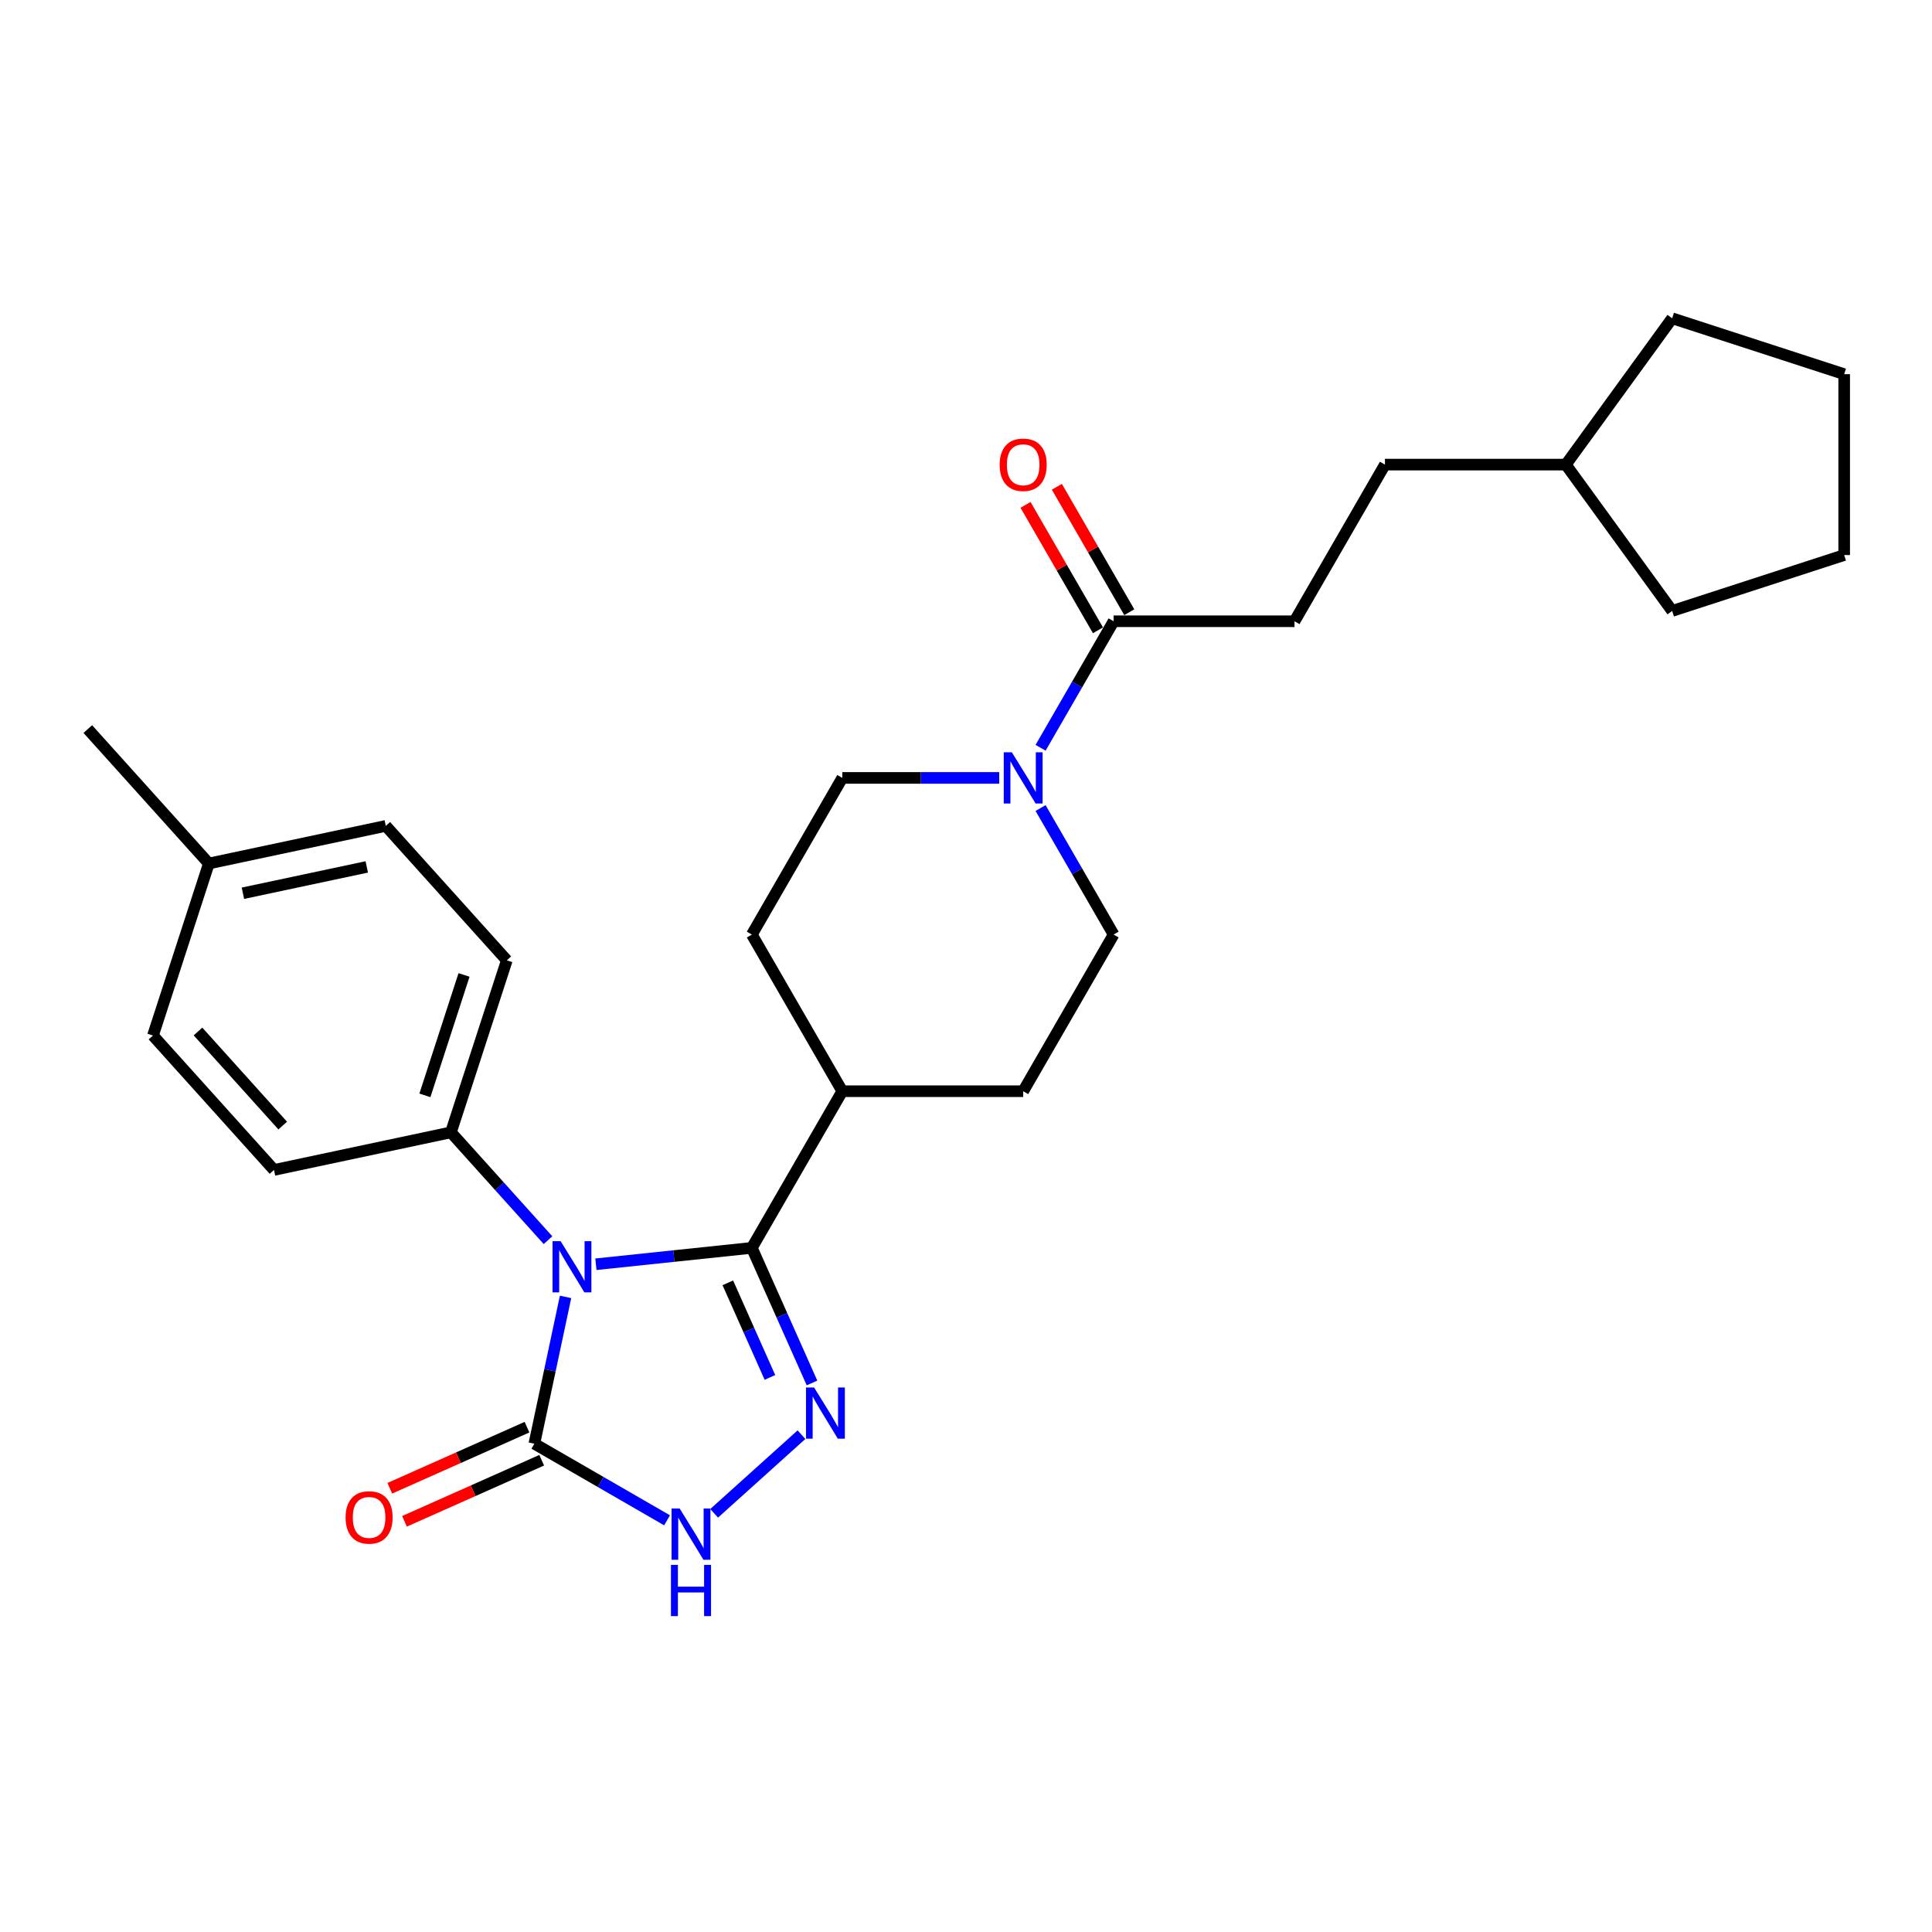 <?xml version='1.0' encoding='iso-8859-1'?>
<svg version='1.1' baseProfile='full'
              xmlns='http://www.w3.org/2000/svg'
                      xmlns:rdkit='http://www.rdkit.org/xml'
                      xmlns:xlink='http://www.w3.org/1999/xlink'
                  xml:space='preserve'
width='1000px' height='1000px' viewBox='0 0 1000 1000'>
<!-- END OF HEADER -->
<rect style='opacity:1.0;fill:#FFFFFF;stroke:none' width='1000' height='1000' x='0' y='0'> </rect>
<path class='bond-0' d='M 308.441,654.375 L 348.799,650.133' style='fill:none;fill-rule:evenodd;stroke:#0000FF;stroke-width:6px;stroke-linecap:butt;stroke-linejoin:miter;stroke-opacity:1' />
<path class='bond-0' d='M 348.799,650.133 L 389.157,645.891' style='fill:none;fill-rule:evenodd;stroke:#000000;stroke-width:6px;stroke-linecap:butt;stroke-linejoin:miter;stroke-opacity:1' />
<path class='bond-2' d='M 292.729,671.276 L 284.654,709.266' style='fill:none;fill-rule:evenodd;stroke:#0000FF;stroke-width:6px;stroke-linecap:butt;stroke-linejoin:miter;stroke-opacity:1' />
<path class='bond-2' d='M 284.654,709.266 L 276.579,747.257' style='fill:none;fill-rule:evenodd;stroke:#000000;stroke-width:6px;stroke-linecap:butt;stroke-linejoin:miter;stroke-opacity:1' />
<path class='bond-6' d='M 283.649,641.911 L 258.523,614.006' style='fill:none;fill-rule:evenodd;stroke:#0000FF;stroke-width:6px;stroke-linecap:butt;stroke-linejoin:miter;stroke-opacity:1' />
<path class='bond-6' d='M 258.523,614.006 L 233.397,586.101' style='fill:none;fill-rule:evenodd;stroke:#000000;stroke-width:6px;stroke-linecap:butt;stroke-linejoin:miter;stroke-opacity:1' />
<path class='bond-1' d='M 389.157,645.891 L 404.725,680.858' style='fill:none;fill-rule:evenodd;stroke:#000000;stroke-width:6px;stroke-linecap:butt;stroke-linejoin:miter;stroke-opacity:1' />
<path class='bond-1' d='M 404.725,680.858 L 420.293,715.824' style='fill:none;fill-rule:evenodd;stroke:#0000FF;stroke-width:6px;stroke-linecap:butt;stroke-linejoin:miter;stroke-opacity:1' />
<path class='bond-1' d='M 376.721,663.997 L 387.619,688.474' style='fill:none;fill-rule:evenodd;stroke:#000000;stroke-width:6px;stroke-linecap:butt;stroke-linejoin:miter;stroke-opacity:1' />
<path class='bond-1' d='M 387.619,688.474 L 398.517,712.951' style='fill:none;fill-rule:evenodd;stroke:#0000FF;stroke-width:6px;stroke-linecap:butt;stroke-linejoin:miter;stroke-opacity:1' />
<path class='bond-7' d='M 389.157,645.891 L 435.97,564.809' style='fill:none;fill-rule:evenodd;stroke:#000000;stroke-width:6px;stroke-linecap:butt;stroke-linejoin:miter;stroke-opacity:1' />
<path class='bond-27' d='M 414.842,742.584 L 369.64,783.284' style='fill:none;fill-rule:evenodd;stroke:#0000FF;stroke-width:6px;stroke-linecap:butt;stroke-linejoin:miter;stroke-opacity:1' />
<path class='bond-3' d='M 276.579,747.257 L 310.922,767.085' style='fill:none;fill-rule:evenodd;stroke:#000000;stroke-width:6px;stroke-linecap:butt;stroke-linejoin:miter;stroke-opacity:1' />
<path class='bond-3' d='M 310.922,767.085 L 345.265,786.913' style='fill:none;fill-rule:evenodd;stroke:#0000FF;stroke-width:6px;stroke-linecap:butt;stroke-linejoin:miter;stroke-opacity:1' />
<path class='bond-8' d='M 272.771,738.704 L 237.261,754.514' style='fill:none;fill-rule:evenodd;stroke:#000000;stroke-width:6px;stroke-linecap:butt;stroke-linejoin:miter;stroke-opacity:1' />
<path class='bond-8' d='M 237.261,754.514 L 201.752,770.324' style='fill:none;fill-rule:evenodd;stroke:#FF0000;stroke-width:6px;stroke-linecap:butt;stroke-linejoin:miter;stroke-opacity:1' />
<path class='bond-8' d='M 280.387,755.81 L 244.878,771.62' style='fill:none;fill-rule:evenodd;stroke:#000000;stroke-width:6px;stroke-linecap:butt;stroke-linejoin:miter;stroke-opacity:1' />
<path class='bond-8' d='M 244.878,771.62 L 209.368,787.43' style='fill:none;fill-rule:evenodd;stroke:#FF0000;stroke-width:6px;stroke-linecap:butt;stroke-linejoin:miter;stroke-opacity:1' />
<path class='bond-4' d='M 517.199,402.646 L 476.584,402.646' style='fill:none;fill-rule:evenodd;stroke:#0000FF;stroke-width:6px;stroke-linecap:butt;stroke-linejoin:miter;stroke-opacity:1' />
<path class='bond-4' d='M 476.584,402.646 L 435.97,402.646' style='fill:none;fill-rule:evenodd;stroke:#000000;stroke-width:6px;stroke-linecap:butt;stroke-linejoin:miter;stroke-opacity:1' />
<path class='bond-5' d='M 538.601,387.048 L 557.504,354.306' style='fill:none;fill-rule:evenodd;stroke:#0000FF;stroke-width:6px;stroke-linecap:butt;stroke-linejoin:miter;stroke-opacity:1' />
<path class='bond-5' d='M 557.504,354.306 L 576.408,321.564' style='fill:none;fill-rule:evenodd;stroke:#000000;stroke-width:6px;stroke-linecap:butt;stroke-linejoin:miter;stroke-opacity:1' />
<path class='bond-29' d='M 538.601,418.244 L 557.504,450.986' style='fill:none;fill-rule:evenodd;stroke:#0000FF;stroke-width:6px;stroke-linecap:butt;stroke-linejoin:miter;stroke-opacity:1' />
<path class='bond-29' d='M 557.504,450.986 L 576.408,483.728' style='fill:none;fill-rule:evenodd;stroke:#000000;stroke-width:6px;stroke-linecap:butt;stroke-linejoin:miter;stroke-opacity:1' />
<path class='bond-11' d='M 584.516,316.883 L 565.774,284.421' style='fill:none;fill-rule:evenodd;stroke:#000000;stroke-width:6px;stroke-linecap:butt;stroke-linejoin:miter;stroke-opacity:1' />
<path class='bond-11' d='M 565.774,284.421 L 547.033,251.96' style='fill:none;fill-rule:evenodd;stroke:#FF0000;stroke-width:6px;stroke-linecap:butt;stroke-linejoin:miter;stroke-opacity:1' />
<path class='bond-11' d='M 568.3,326.245 L 549.558,293.784' style='fill:none;fill-rule:evenodd;stroke:#000000;stroke-width:6px;stroke-linecap:butt;stroke-linejoin:miter;stroke-opacity:1' />
<path class='bond-11' d='M 549.558,293.784 L 530.817,261.323' style='fill:none;fill-rule:evenodd;stroke:#FF0000;stroke-width:6px;stroke-linecap:butt;stroke-linejoin:miter;stroke-opacity:1' />
<path class='bond-12' d='M 576.408,321.564 L 670.033,321.564' style='fill:none;fill-rule:evenodd;stroke:#000000;stroke-width:6px;stroke-linecap:butt;stroke-linejoin:miter;stroke-opacity:1' />
<path class='bond-15' d='M 233.397,586.101 L 262.329,497.058' style='fill:none;fill-rule:evenodd;stroke:#000000;stroke-width:6px;stroke-linecap:butt;stroke-linejoin:miter;stroke-opacity:1' />
<path class='bond-15' d='M 219.928,566.958 L 240.181,504.628' style='fill:none;fill-rule:evenodd;stroke:#000000;stroke-width:6px;stroke-linecap:butt;stroke-linejoin:miter;stroke-opacity:1' />
<path class='bond-16' d='M 233.397,586.101 L 141.818,605.566' style='fill:none;fill-rule:evenodd;stroke:#000000;stroke-width:6px;stroke-linecap:butt;stroke-linejoin:miter;stroke-opacity:1' />
<path class='bond-13' d='M 435.97,564.809 L 529.595,564.809' style='fill:none;fill-rule:evenodd;stroke:#000000;stroke-width:6px;stroke-linecap:butt;stroke-linejoin:miter;stroke-opacity:1' />
<path class='bond-14' d='M 435.97,564.809 L 389.157,483.728' style='fill:none;fill-rule:evenodd;stroke:#000000;stroke-width:6px;stroke-linecap:butt;stroke-linejoin:miter;stroke-opacity:1' />
<path class='bond-9' d='M 576.408,483.728 L 529.595,564.809' style='fill:none;fill-rule:evenodd;stroke:#000000;stroke-width:6px;stroke-linecap:butt;stroke-linejoin:miter;stroke-opacity:1' />
<path class='bond-10' d='M 435.97,402.646 L 389.157,483.728' style='fill:none;fill-rule:evenodd;stroke:#000000;stroke-width:6px;stroke-linecap:butt;stroke-linejoin:miter;stroke-opacity:1' />
<path class='bond-19' d='M 670.033,321.564 L 716.846,240.482' style='fill:none;fill-rule:evenodd;stroke:#000000;stroke-width:6px;stroke-linecap:butt;stroke-linejoin:miter;stroke-opacity:1' />
<path class='bond-18' d='M 262.329,497.058 L 199.681,427.481' style='fill:none;fill-rule:evenodd;stroke:#000000;stroke-width:6px;stroke-linecap:butt;stroke-linejoin:miter;stroke-opacity:1' />
<path class='bond-17' d='M 141.818,605.566 L 79.17,535.989' style='fill:none;fill-rule:evenodd;stroke:#000000;stroke-width:6px;stroke-linecap:butt;stroke-linejoin:miter;stroke-opacity:1' />
<path class='bond-17' d='M 146.336,582.6 L 102.483,533.896' style='fill:none;fill-rule:evenodd;stroke:#000000;stroke-width:6px;stroke-linecap:butt;stroke-linejoin:miter;stroke-opacity:1' />
<path class='bond-20' d='M 79.17,535.989 L 108.102,446.946' style='fill:none;fill-rule:evenodd;stroke:#000000;stroke-width:6px;stroke-linecap:butt;stroke-linejoin:miter;stroke-opacity:1' />
<path class='bond-28' d='M 199.681,427.481 L 108.102,446.946' style='fill:none;fill-rule:evenodd;stroke:#000000;stroke-width:6px;stroke-linecap:butt;stroke-linejoin:miter;stroke-opacity:1' />
<path class='bond-28' d='M 189.838,448.716 L 125.732,462.342' style='fill:none;fill-rule:evenodd;stroke:#000000;stroke-width:6px;stroke-linecap:butt;stroke-linejoin:miter;stroke-opacity:1' />
<path class='bond-21' d='M 716.846,240.482 L 810.471,240.482' style='fill:none;fill-rule:evenodd;stroke:#000000;stroke-width:6px;stroke-linecap:butt;stroke-linejoin:miter;stroke-opacity:1' />
<path class='bond-22' d='M 108.102,446.946 L 45.455,377.369' style='fill:none;fill-rule:evenodd;stroke:#000000;stroke-width:6px;stroke-linecap:butt;stroke-linejoin:miter;stroke-opacity:1' />
<path class='bond-23' d='M 810.471,240.482 L 865.503,164.737' style='fill:none;fill-rule:evenodd;stroke:#000000;stroke-width:6px;stroke-linecap:butt;stroke-linejoin:miter;stroke-opacity:1' />
<path class='bond-24' d='M 810.471,240.482 L 865.503,316.226' style='fill:none;fill-rule:evenodd;stroke:#000000;stroke-width:6px;stroke-linecap:butt;stroke-linejoin:miter;stroke-opacity:1' />
<path class='bond-25' d='M 865.503,164.737 L 954.545,193.669' style='fill:none;fill-rule:evenodd;stroke:#000000;stroke-width:6px;stroke-linecap:butt;stroke-linejoin:miter;stroke-opacity:1' />
<path class='bond-26' d='M 865.503,316.226 L 954.545,287.295' style='fill:none;fill-rule:evenodd;stroke:#000000;stroke-width:6px;stroke-linecap:butt;stroke-linejoin:miter;stroke-opacity:1' />
<path class='bond-30' d='M 954.545,193.669 L 954.545,287.295' style='fill:none;fill-rule:evenodd;stroke:#000000;stroke-width:6px;stroke-linecap:butt;stroke-linejoin:miter;stroke-opacity:1' />
<path  class='atom-0' d='M 290.184 642.42
L 298.872 656.464
Q 299.734 657.85, 301.119 660.359
Q 302.505 662.868, 302.58 663.018
L 302.58 642.42
L 306.1 642.42
L 306.1 668.935
L 302.467 668.935
L 293.142 653.581
Q 292.056 651.783, 290.895 649.723
Q 289.772 647.663, 289.435 647.027
L 289.435 668.935
L 285.989 668.935
L 285.989 642.42
L 290.184 642.42
' fill='#0000FF'/>
<path  class='atom-2' d='M 421.377 718.165
L 430.065 732.209
Q 430.927 733.594, 432.312 736.104
Q 433.698 738.613, 433.773 738.762
L 433.773 718.165
L 437.293 718.165
L 437.293 744.68
L 433.661 744.68
L 424.336 729.325
Q 423.25 727.527, 422.089 725.468
Q 420.965 723.408, 420.628 722.771
L 420.628 744.68
L 417.183 744.68
L 417.183 718.165
L 421.377 718.165
' fill='#0000FF'/>
<path  class='atom-4' d='M 351.8 780.812
L 360.488 794.856
Q 361.35 796.242, 362.735 798.751
Q 364.121 801.26, 364.196 801.41
L 364.196 780.812
L 367.716 780.812
L 367.716 807.327
L 364.084 807.327
L 354.758 791.973
Q 353.672 790.175, 352.511 788.115
Q 351.388 786.055, 351.051 785.419
L 351.051 807.327
L 347.605 807.327
L 347.605 780.812
L 351.8 780.812
' fill='#0000FF'/>
<path  class='atom-4' d='M 347.287 809.979
L 350.882 809.979
L 350.882 821.251
L 364.439 821.251
L 364.439 809.979
L 368.035 809.979
L 368.035 836.493
L 364.439 836.493
L 364.439 824.247
L 350.882 824.247
L 350.882 836.493
L 347.287 836.493
L 347.287 809.979
' fill='#0000FF'/>
<path  class='atom-5' d='M 523.734 389.388
L 532.423 403.432
Q 533.284 404.818, 534.67 407.327
Q 536.055 409.836, 536.13 409.986
L 536.13 389.388
L 539.65 389.388
L 539.65 415.903
L 536.018 415.903
L 526.693 400.548
Q 525.607 398.751, 524.446 396.691
Q 523.322 394.631, 522.985 393.995
L 522.985 415.903
L 519.54 415.903
L 519.54 389.388
L 523.734 389.388
' fill='#0000FF'/>
<path  class='atom-9' d='M 178.877 785.413
Q 178.877 779.046, 182.023 775.489
Q 185.168 771.931, 191.048 771.931
Q 196.928 771.931, 200.073 775.489
Q 203.219 779.046, 203.219 785.413
Q 203.219 791.854, 200.036 795.524
Q 196.853 799.157, 191.048 799.157
Q 185.206 799.157, 182.023 795.524
Q 178.877 791.892, 178.877 785.413
M 191.048 796.161
Q 195.093 796.161, 197.265 793.465
Q 199.474 790.731, 199.474 785.413
Q 199.474 780.207, 197.265 777.586
Q 195.093 774.927, 191.048 774.927
Q 187.003 774.927, 184.794 777.548
Q 182.622 780.17, 182.622 785.413
Q 182.622 790.768, 184.794 793.465
Q 187.003 796.161, 191.048 796.161
' fill='#FF0000'/>
<path  class='atom-12' d='M 517.424 240.557
Q 517.424 234.19, 520.57 230.633
Q 523.715 227.075, 529.595 227.075
Q 535.475 227.075, 538.621 230.633
Q 541.766 234.19, 541.766 240.557
Q 541.766 246.998, 538.583 250.668
Q 535.4 254.301, 529.595 254.301
Q 523.753 254.301, 520.57 250.668
Q 517.424 247.036, 517.424 240.557
M 529.595 251.305
Q 533.64 251.305, 535.812 248.609
Q 538.021 245.875, 538.021 240.557
Q 538.021 235.351, 535.812 232.73
Q 533.64 230.071, 529.595 230.071
Q 525.55 230.071, 523.341 232.692
Q 521.169 235.314, 521.169 240.557
Q 521.169 245.912, 523.341 248.609
Q 525.55 251.305, 529.595 251.305
' fill='#FF0000'/>
</svg>
